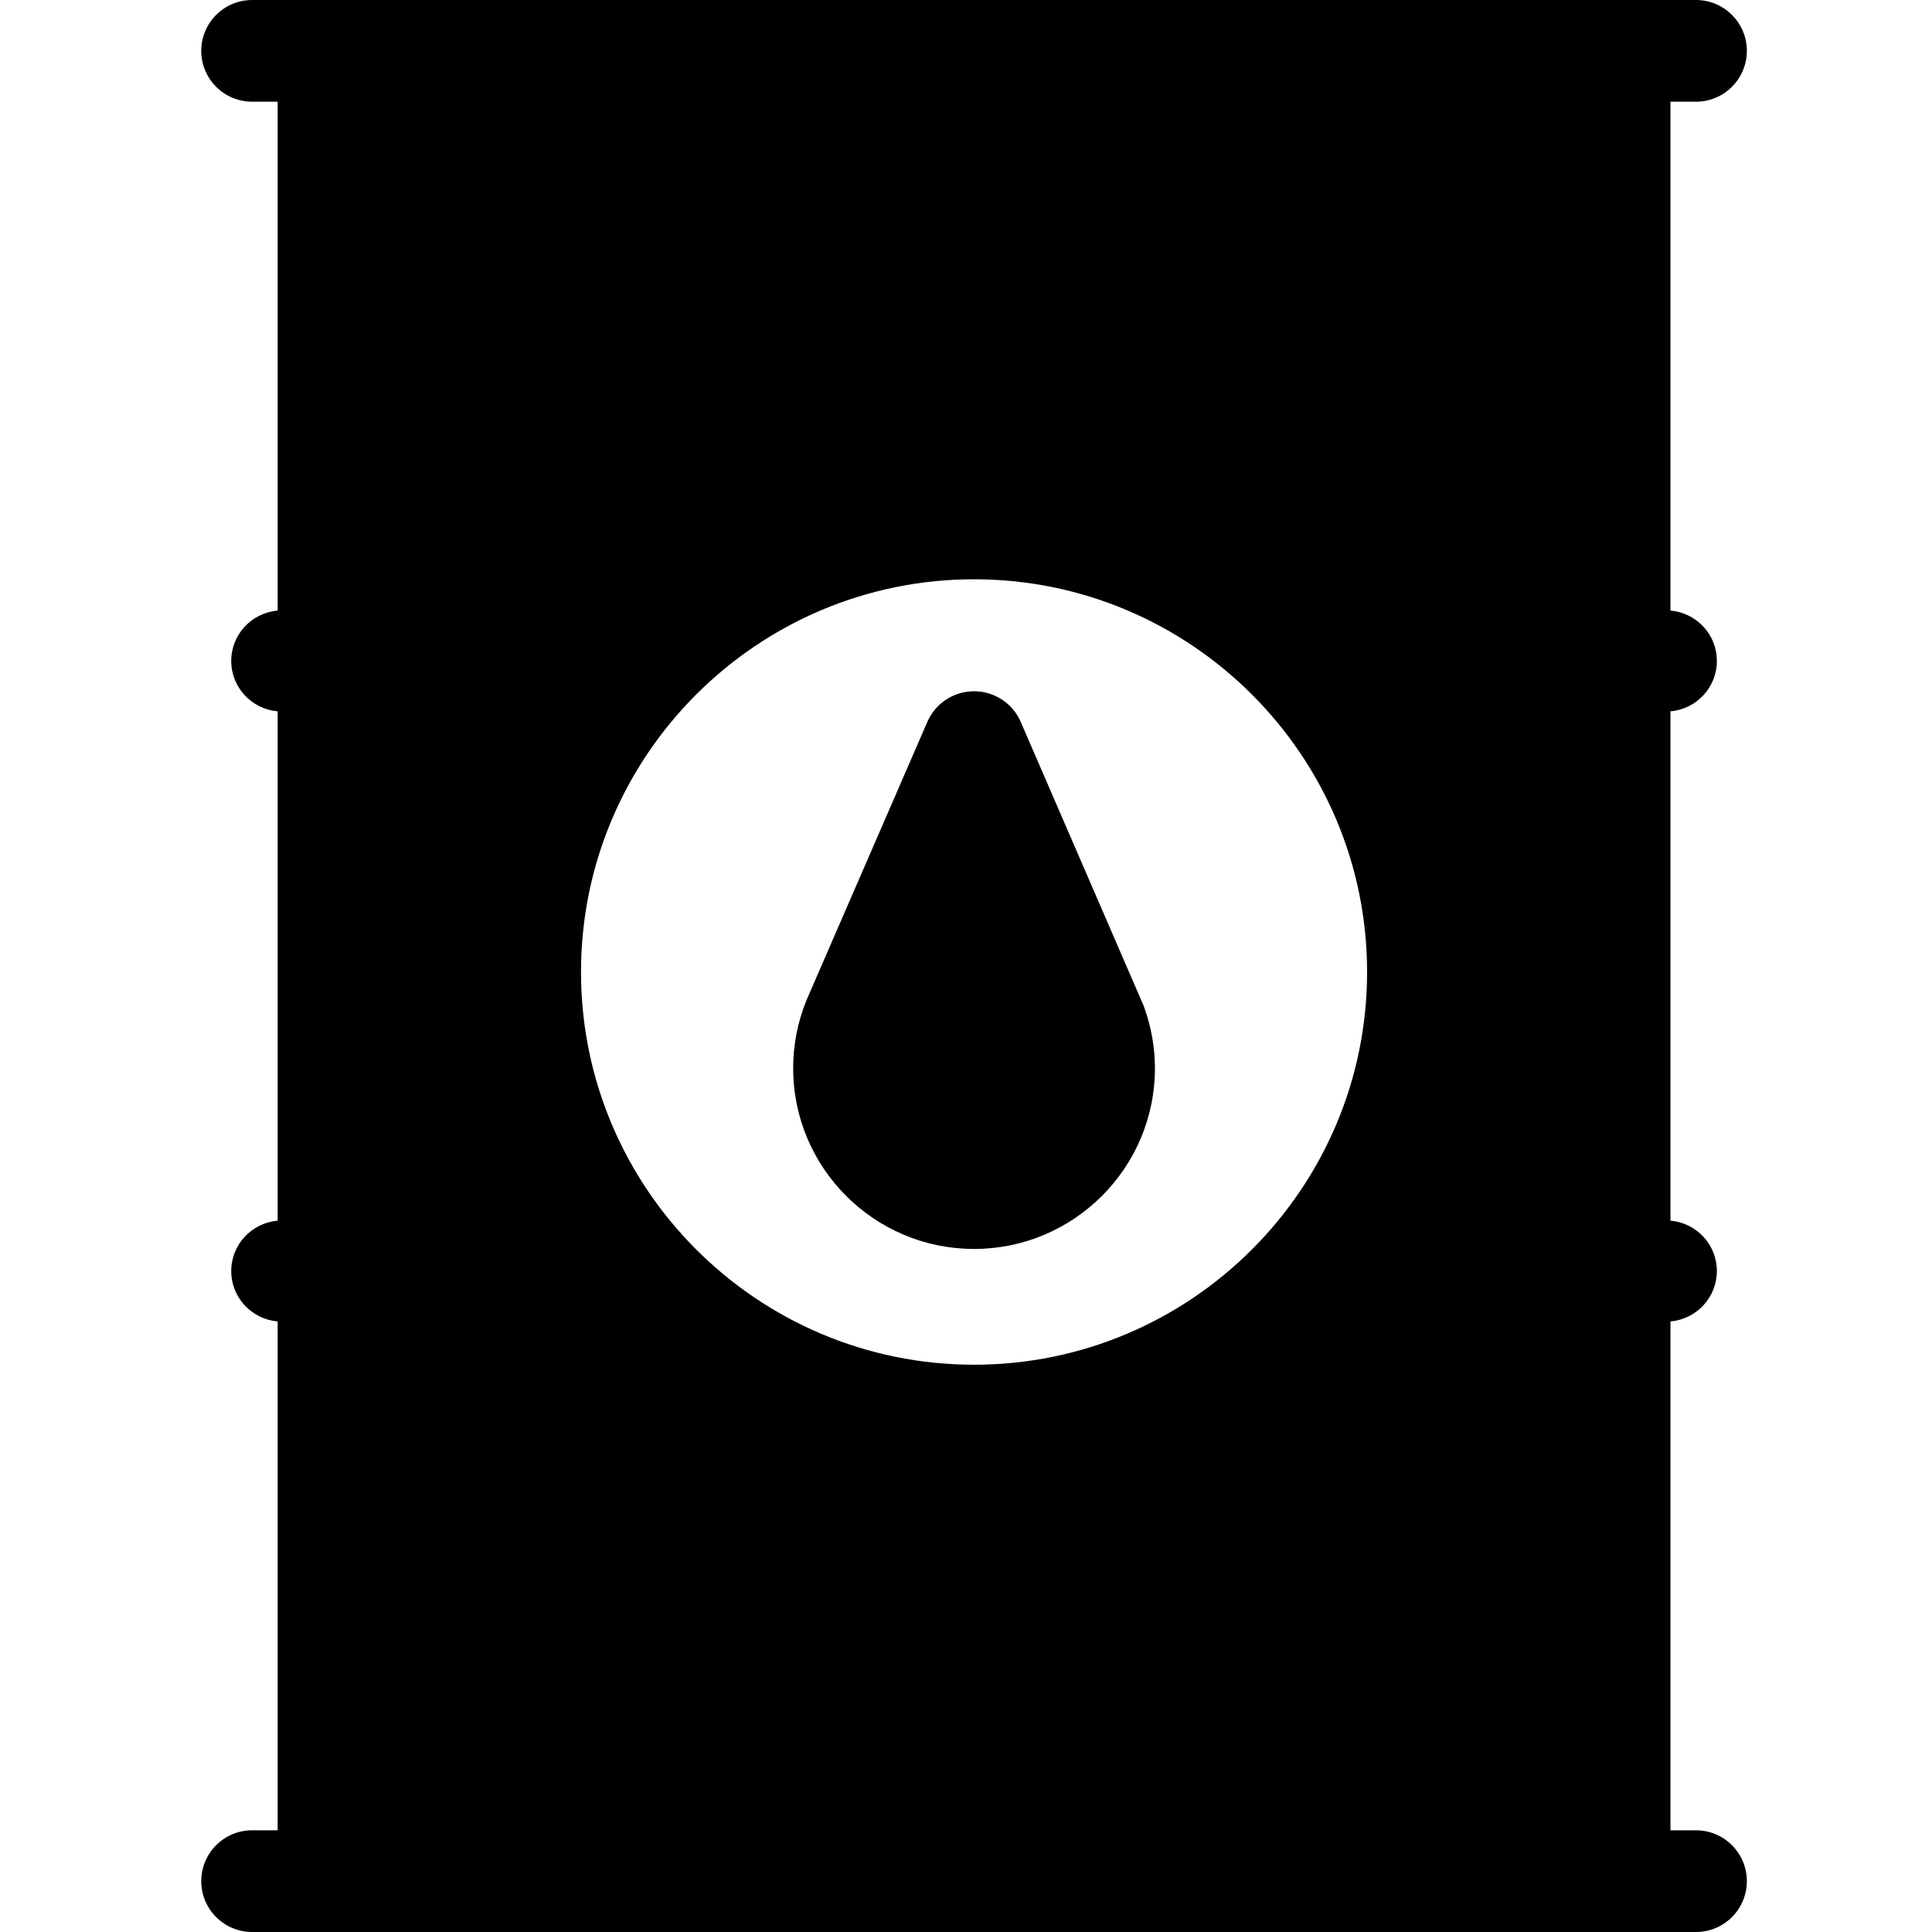 <svg width="48" height="48" viewBox="0 0 48 48" fill="none" xmlns="http://www.w3.org/2000/svg">
<path d="M42.136 45.473H41.502V32.831C42.147 32.773 42.655 32.238 42.655 31.579C42.655 30.919 42.147 30.384 41.502 30.326V17.673C42.147 17.616 42.655 17.081 42.655 16.421C42.655 15.761 42.147 15.226 41.502 15.169V2.527H42.136C42.834 2.527 43.4 1.961 43.4 1.263C43.4 0.566 42.834 0 42.136 0H40.238H8.162H6.264C5.566 0 5 0.566 5 1.263C5 1.961 5.566 2.527 6.264 2.527H6.898V15.169C6.253 15.226 5.745 15.761 5.745 16.421C5.745 17.081 6.253 17.616 6.898 17.673V30.327C6.253 30.384 5.745 30.919 5.745 31.579C5.745 32.239 6.253 32.774 6.898 32.831V45.473H6.264C5.566 45.473 5 46.039 5 46.737C5 47.434 5.566 48 6.264 48H8.162H40.238H42.136C42.834 48 43.4 47.434 43.4 46.737C43.4 46.039 42.834 45.473 42.136 45.473ZM33.965 24.149C33.965 29.529 29.585 33.906 24.2 33.906C18.816 33.906 14.435 29.529 14.435 24.149C14.435 18.769 18.816 14.392 24.2 14.392C29.585 14.392 33.965 18.769 33.965 24.149ZM28.694 26.54C28.694 29.016 26.678 31.03 24.2 31.03C21.722 31.03 19.706 29.016 19.706 26.54C19.706 25.957 19.818 25.387 20.039 24.846C20.043 24.837 20.047 24.828 20.05 24.82L23.04 17.934C23.241 17.472 23.696 17.174 24.2 17.174C24.704 17.174 25.16 17.473 25.36 17.936L28.4 24.957C28.411 24.983 28.422 25.009 28.431 25.035C28.605 25.524 28.694 26.031 28.694 26.54Z" fill="black"/>
</svg>
